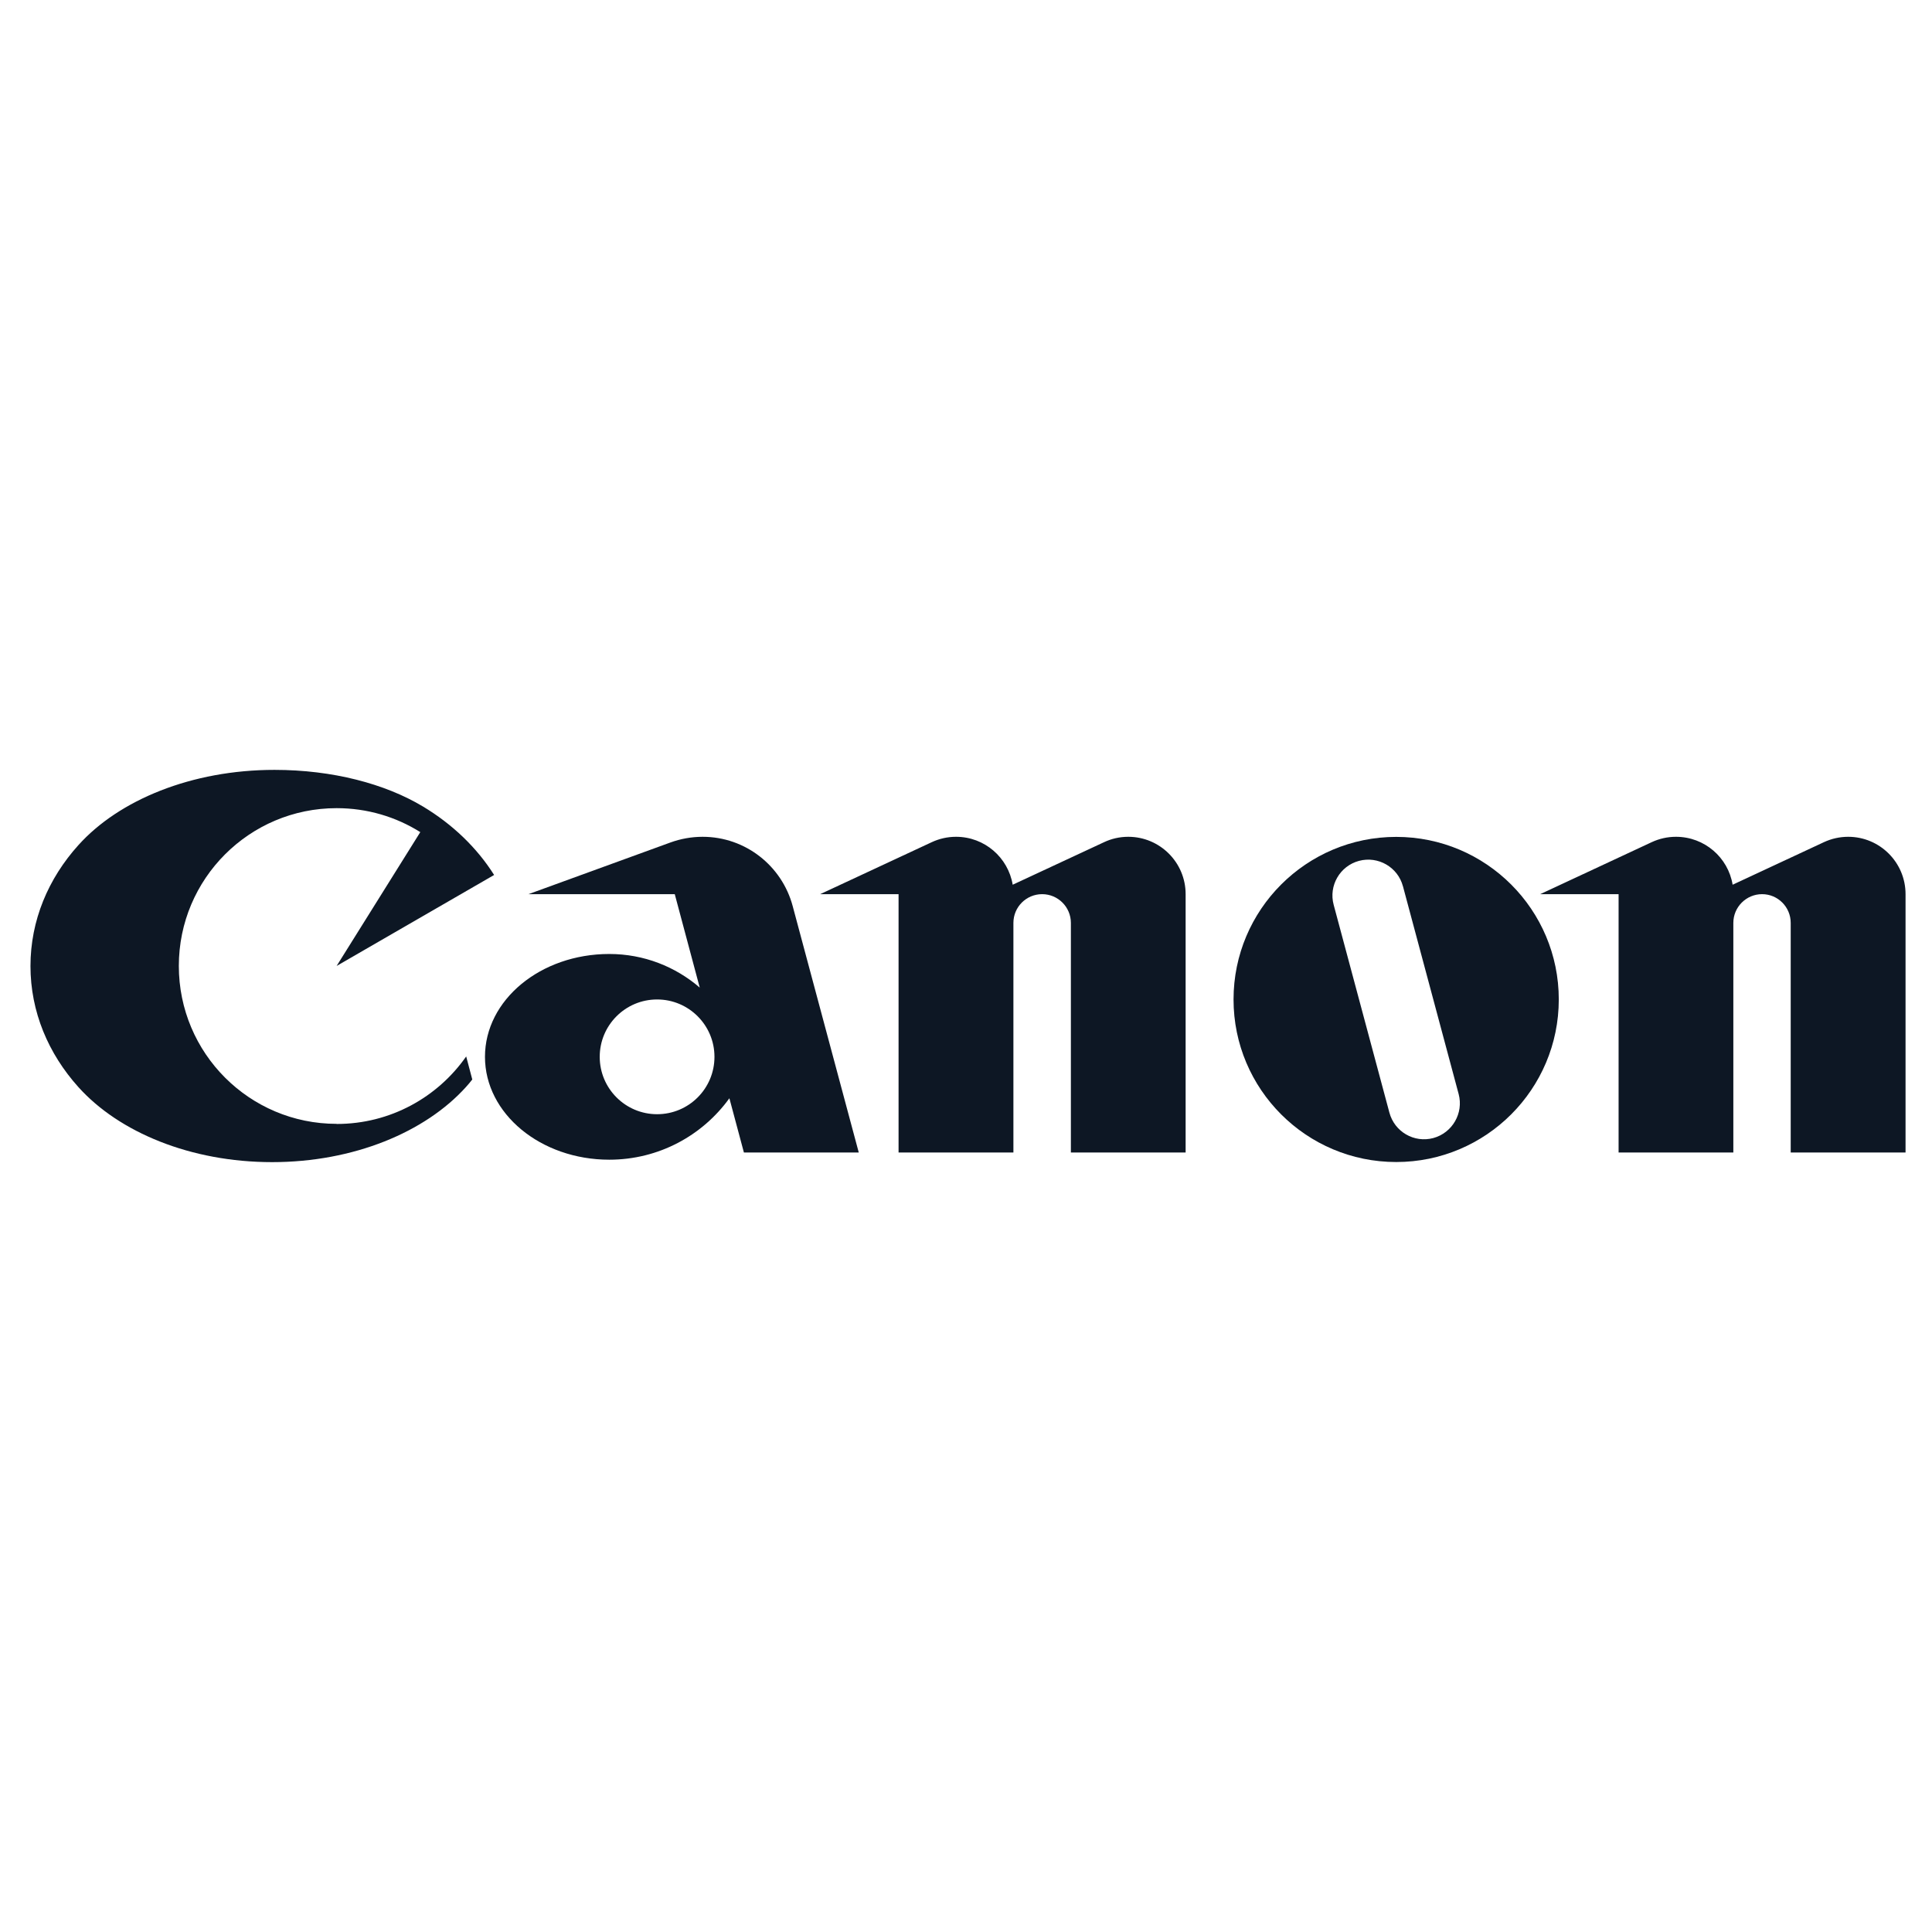 <?xml version="1.0" encoding="UTF-8" standalone="no"?>
<svg
   xmlns:dc="http://purl.org/dc/elements/1.1/"
   xmlns:cc="http://creativecommons.org/ns#"
   xmlns:rdf="http://www.w3.org/1999/02/22-rdf-syntax-ns#"
   xmlns:svg="http://www.w3.org/2000/svg"
   xmlns="http://www.w3.org/2000/svg"
   xmlns:sodipodi="http://sodipodi.sourceforge.net/DTD/sodipodi-0.dtd"
   xmlns:inkscape="http://www.inkscape.org/namespaces/inkscape"
   width="261.047"
   height="261.047"
   viewBox="0 0 261.047 261.047"
   version="1.1"
   id="svg127"
   sodipodi:docname="Canon.svg"
   inkscape:version="0.92.4 (5da689c313, 2019-01-14)">
  <sodipodi:namedview
     pagecolor="#ffffff"
     bordercolor="#666666"
     borderopacity="1"
     objecttolerance="10"
     gridtolerance="10"
     guidetolerance="10"
     inkscape:pageopacity="0"
     inkscape:pageshadow="2"
     inkscape:window-width="1920"
     inkscape:window-height="1018"
     id="namedview129"
     showgrid="false"
     inkscape:zoom="1.8081035"
     inkscape:cx="222.30072"
     inkscape:cy="70.77108"
     inkscape:window-x="-8"
     inkscape:window-y="-8"
     inkscape:window-maximized="1"
     inkscape:current-layer="svg127" />
  <defs
     id="defs23">
    <style
       id="style1341"
       type="text/css"><![CDATA[
    .fil1 {fill:none}
    .fil0 {fill:#0D1724}
   ]]></style>
    <style
       id="style1367"
       type="text/css"><![CDATA[
    .fil1 {fill:none}
    .fil0 {fill:#0D1724;fill-rule:nonzero}
   ]]></style>
    <style
       id="style2669"
       type="text/css"><![CDATA[
    .fil2 {fill:none}
    .fil1 {fill:#212120}
    .fil0 {fill:#212120;fill-rule:nonzero}
   ]]></style>
    <style
       id="style2700"
       type="text/css"><![CDATA[
    .fil1 {fill:none}
    .fil0 {fill:#0D1724;fill-rule:nonzero}
   ]]></style>
    <style
       id="style2750"
       type="text/css"><![CDATA[
    .fil1 {fill:none}
    .fil0 {fill:#0D1724;fill-rule:nonzero}
   ]]></style>
    <style
       id="style2797"
       type="text/css"><![CDATA[
    .fil1 {fill:#0D1724}
    .fil0 {fill:white}
   ]]></style>
    <style
       id="style2862"
       type="text/css"><![CDATA[
    .fil1 {fill:#0D1724}
    .fil0 {fill:white}
   ]]></style>
  </defs>
  <style
     id="style1134"
     type="text/css">.st0{fill:#034EA2;} .st1{fill:#FFFFFF;}</style>
  <g
     id="g845">
    <g
       id="g836">
      <path
         style="clip-rule:evenodd;fill:#0d1724;fill-rule:nonzero;image-rendering:optimizeQuality;shape-rendering:geometricPrecision;text-rendering:geometricPrecision"
         inkscape:connector-curvature="0"
         id="C"
         class="fil0"
         d="m 45.484,151.852 c -11.786,0 -21.321,-9.549 -21.321,-21.335 0,-11.786 9.549,-21.321 21.321,-21.321 4.157,0 8.026,1.18 11.305,3.238 l -11.305,18.083 21.28,-12.293 c -2.319,-3.677 -5.625,-6.86 -9.632,-9.261 -5.104,-3.06 -12.197,-4.939 -20.045,-4.939 -11.196,0 -21.019,4.075 -26.494,10.167 -4.061,4.5 -6.476,10.167 -6.476,16.341 0,6.174 2.415,11.84 6.476,16.354 5.488,6.105 15.161,10.139 26.178,10.139 11.004,0 20.676,-4.047 26.178,-10.139 0.302,-0.329 0.59,-0.672 0.864,-1.029 l -0.823,-3.114 c -3.855,5.515 -10.249,9.124 -17.493,9.124 z m 0,0 z" />
      <path
         style="clip-rule:evenodd;fill:#0d1724;fill-rule:nonzero;image-rendering:optimizeQuality;shape-rendering:geometricPrecision;text-rendering:geometricPrecision"
         inkscape:connector-curvature="0"
         id="a"
         class="fil0"
         d="m 116.033,155.721 -8.932,-33.312 c -1.441,-5.378 -6.339,-9.343 -12.17,-9.343 -1.509,0 -2.964,0.274 -4.308,0.755 l -19.222,6.997 h 19.771 l 3.375,12.623 c -3.279,-2.826 -7.546,-4.541 -12.225,-4.541 -9.289,0 -16.793,6.215 -16.793,13.898 0,7.67 7.519,13.898 16.793,13.898 6.682,0 12.595,-3.265 16.231,-8.301 l 1.962,7.327 z m -27.248,-5.172 c -4.281,0 -7.752,-3.471 -7.752,-7.752 0,-4.281 3.471,-7.752 7.752,-7.752 4.281,0 7.752,3.471 7.752,7.752 0,4.294 -3.471,7.752 -7.752,7.752 z" />
      <path
         style="clip-rule:evenodd;fill:#0d1724;fill-rule:nonzero;image-rendering:optimizeQuality;shape-rendering:geometricPrecision;text-rendering:geometricPrecision"
         inkscape:connector-curvature="0"
         id="n1"
         class="fil0"
         d="m 152.446,113.065 c -1.166,0 -2.278,0.261 -3.265,0.727 l -12.348,5.749 c -0.617,-3.677 -3.8,-6.476 -7.656,-6.476 -1.166,0 -2.278,0.261 -3.279,0.727 l -15.078,7.025 h 10.592 v 34.904 h 15.517 V 124.7 c 0,-2.14 1.729,-3.883 3.883,-3.883 2.14,0 3.883,1.742 3.883,3.883 v 31.021 h 15.504 v -34.904 c 0,-4.281 -3.471,-7.752 -7.752,-7.752 z m 0,0 z" />
      <path
         style="clip-rule:evenodd;fill:#0d1724;fill-rule:nonzero;image-rendering:optimizeQuality;shape-rendering:geometricPrecision;text-rendering:geometricPrecision"
         inkscape:connector-curvature="0"
         id="o"
         class="fil0"
         d="m 210.619,135.044 c 0,12.129 -9.837,21.966 -21.966,21.966 -12.142,0 -21.98,-9.837 -21.98,-21.966 0,-12.129 9.837,-21.966 21.98,-21.966 12.129,0 21.966,9.837 21.966,21.966 z m -21.06,-15.298 c -0.686,-2.579 -3.348,-4.116 -5.927,-3.43 -2.579,0.686 -4.13,3.348 -3.43,5.941 l 7.532,28.085 c 0.7,2.593 3.348,4.116 5.927,3.43 2.579,-0.7 4.116,-3.361 3.43,-5.941 l -7.532,-28.099 z" />
      <path
         style="clip-rule:evenodd;fill:#0d1724;fill-rule:nonzero;image-rendering:optimizeQuality;shape-rendering:geometricPrecision;text-rendering:geometricPrecision"
         inkscape:connector-curvature="0"
         id="n2"
         class="fil0"
         d="m 249.735,113.065 c -1.18,0 -2.291,0.261 -3.293,0.727 l -12.334,5.749 c -0.604,-3.677 -3.8,-6.476 -7.656,-6.476 -1.166,0 -2.278,0.261 -3.279,0.727 l -15.065,7.025 H 218.7 v 34.904 h 15.504 V 124.7 c 0,-2.14 1.742,-3.883 3.883,-3.883 2.14,0 3.869,1.742 3.869,3.883 v 31.021 h 15.517 v -34.904 c 0,-4.281 -3.471,-7.752 -7.752,-7.752 z m 0,0 z" />
    </g>
    <path
       fill="none"
       d="M.272 0h261.047v261.047h-261.047z"
       id="rect845-5-0-3-5-0" />
  </g>
</svg>
